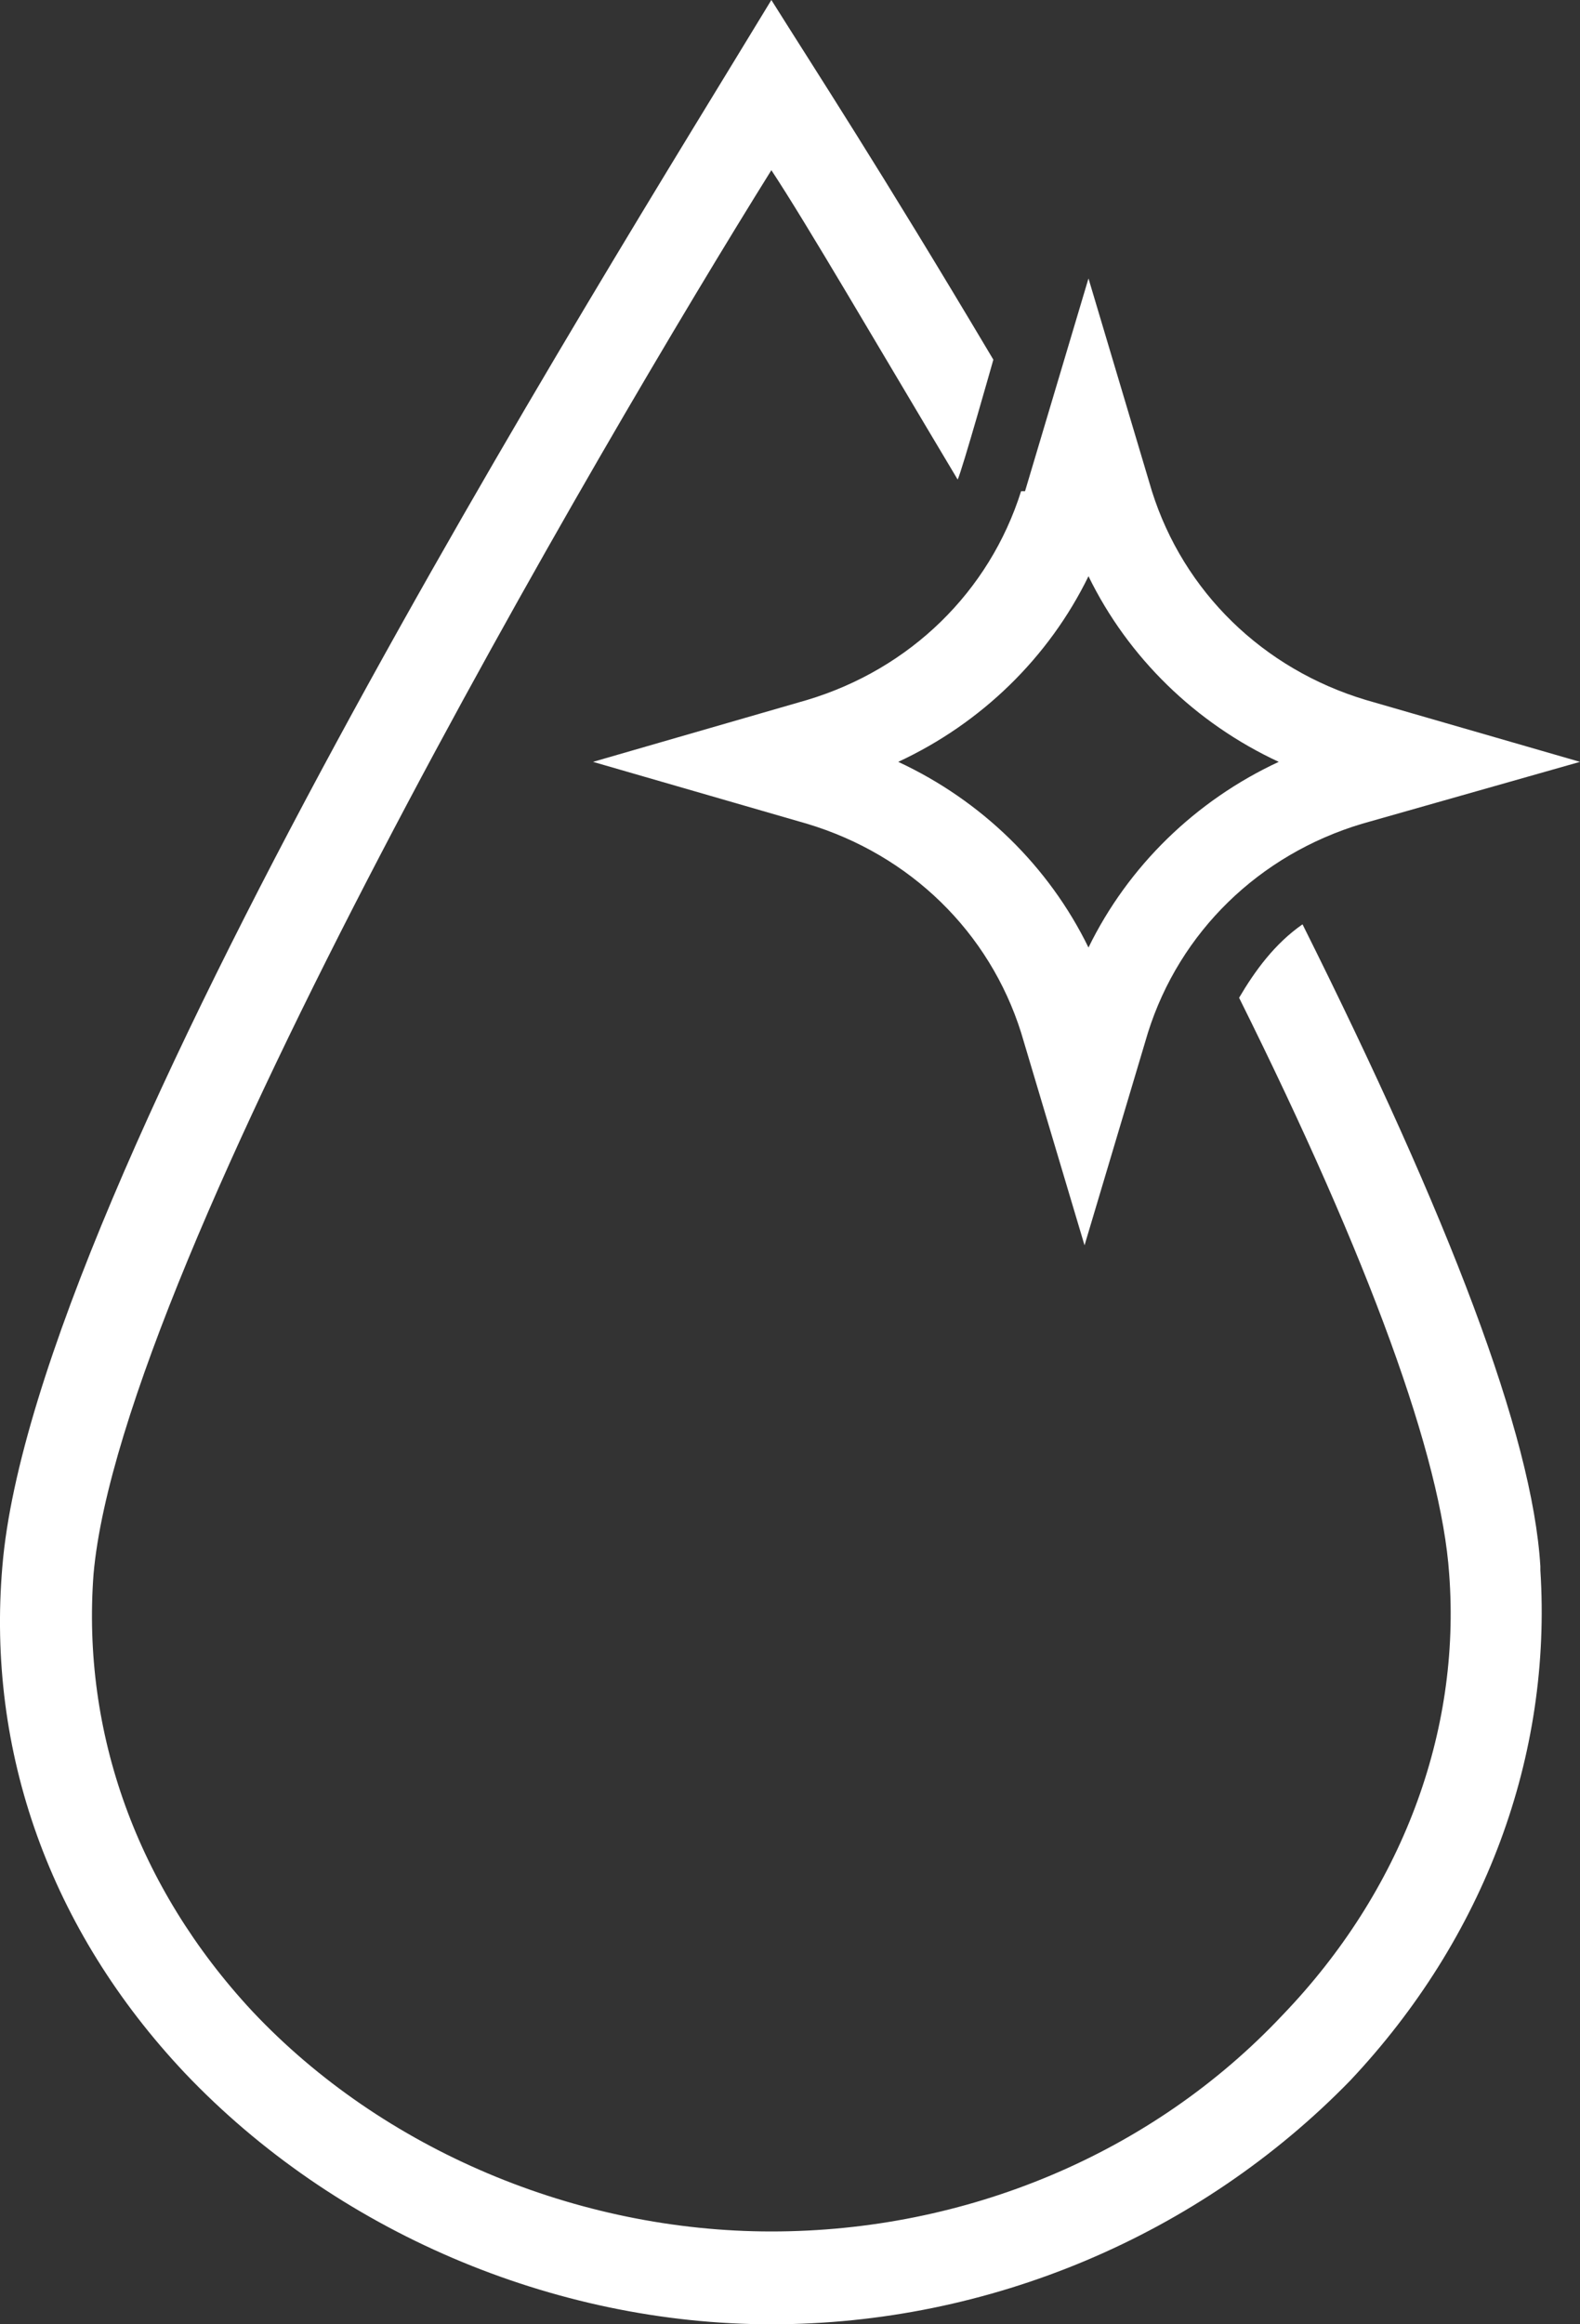 <svg width="34" height="50" viewBox="0 0 34 50" fill="none" xmlns="http://www.w3.org/2000/svg">
<rect x="0" y="0" width="34" height="50" fill="#333333" stroke="none"/>
<path d="M33.147 33.777C33.403 37.77 31.953 41.681 29.053 44.759C25.811 48.087 21.291 50 16.599 50C11.908 50 7.216 48.003 3.975 44.592C1.075 41.514 -0.29 37.687 0.051 33.694C0.734 25.458 13.017 5.907 16.599 0C17.538 1.498 18.902 3.577 21.376 7.737C21.376 7.737 20.694 10.15 20.608 10.316C18.817 7.321 17.367 4.825 16.599 3.661C13.017 9.401 2.61 27.122 2.013 33.86C1.757 37.271 2.951 40.599 5.425 43.261C8.24 46.256 12.42 48.003 16.599 48.003C20.779 48.003 24.788 46.339 27.603 43.344C30.162 40.682 31.441 37.271 31.185 33.86C31.015 31.364 29.479 27.122 26.664 21.464C27.006 20.882 27.432 20.299 28.029 19.884C31.185 26.206 32.976 30.865 33.147 33.694V33.777ZM22.058 10.566L23.423 5.99L24.788 10.566C25.47 12.729 27.176 14.393 29.394 15.058L34 16.389L29.309 17.721C27.091 18.386 25.385 20.05 24.703 22.213L23.338 26.789L21.973 22.213C21.291 20.05 19.585 18.386 17.367 17.721L12.761 16.389L17.367 15.058C19.585 14.393 21.291 12.729 21.973 10.566H22.058ZM19.329 16.389C21.12 17.221 22.57 18.636 23.423 20.383C24.276 18.636 25.726 17.221 27.517 16.389C25.726 15.557 24.276 14.143 23.423 12.396C22.57 14.143 21.12 15.557 19.329 16.389Z" fill="white"/>
</svg>
